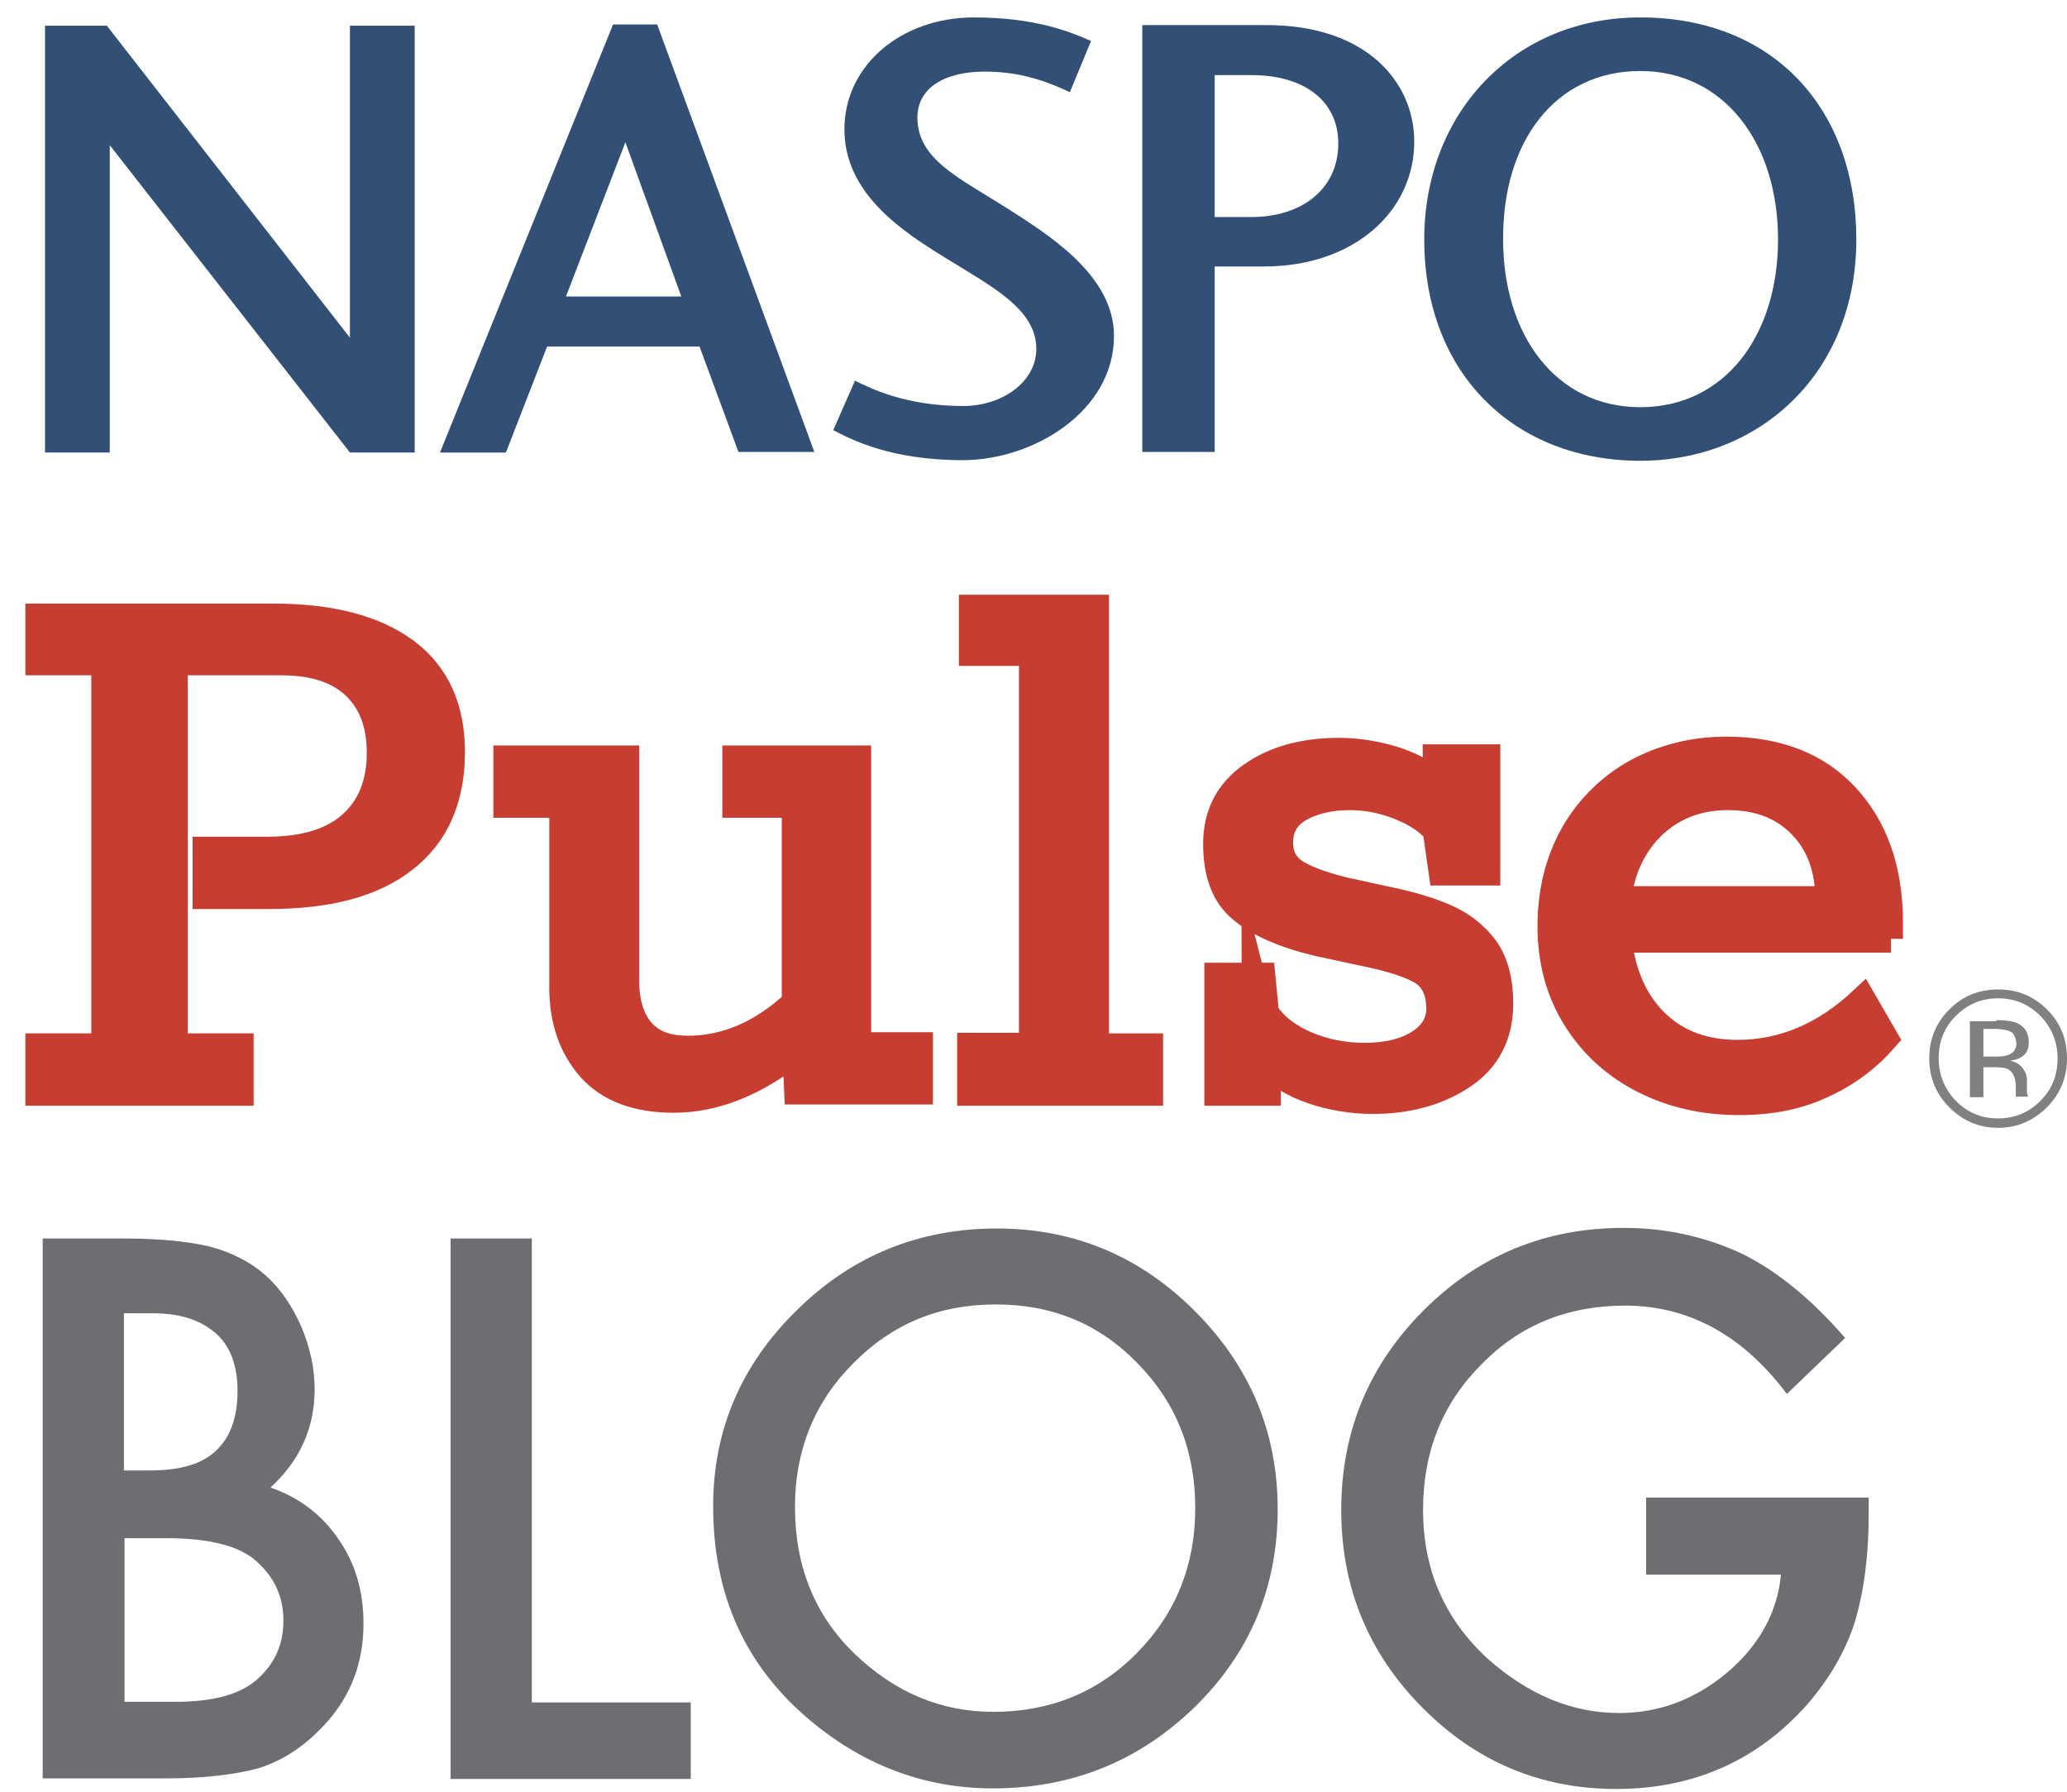 <?xml version="1.0" encoding="UTF-8"?>
<svg xmlns="http://www.w3.org/2000/svg" width="75" height="65" viewBox="0 0 75 65" fill="none">
  <path d="M1.42 37.989H3.812V23.999H1.42V22.397H9.921C12.014 22.397 13.616 22.824 14.727 23.657C15.837 24.49 16.371 25.708 16.371 27.288C16.371 28.976 15.795 30.278 14.663 31.154C13.53 32.051 11.886 32.478 9.75 32.478H7.486V30.855H9.686C11.01 30.855 12.035 30.556 12.74 29.937C13.445 29.317 13.808 28.442 13.808 27.309C13.808 26.242 13.488 25.43 12.868 24.853C12.249 24.277 11.352 23.999 10.199 23.999H6.311V37.989H8.703V39.612H1.42V37.989Z" fill="#C83D31" stroke="#C83D31" stroke-miterlimit="10"></path>
  <path d="M33.352 37.946V39.569H28.952L28.888 38.096C27.414 39.27 25.94 39.868 24.445 39.868C23.099 39.868 22.096 39.484 21.433 38.736C20.771 37.989 20.43 37.006 20.43 35.831V29.168H18.401V27.544H22.694V35.596C22.694 36.365 22.886 36.985 23.249 37.412C23.634 37.861 24.189 38.074 24.958 38.074C26.346 38.074 27.649 37.519 28.866 36.387V29.168H26.709V27.544H31.109V37.946H33.352Z" fill="#C83D31" stroke="#C83D31" stroke-miterlimit="10"></path>
  <path d="M35.229 39.59V37.967H37.472V23.657H35.293V22.076H39.736V37.989H41.701V39.612H35.229V39.59Z" fill="#C83D31" stroke="#C83D31" stroke-miterlimit="10"></path>
  <path d="M52.528 33.333C53.083 33.589 53.532 33.952 53.895 34.443C54.236 34.934 54.407 35.597 54.407 36.408C54.407 37.54 53.959 38.416 53.062 39.014C52.165 39.612 51.075 39.911 49.815 39.911C49.046 39.911 48.299 39.783 47.615 39.548C46.932 39.313 46.376 38.971 45.971 38.566V39.612H44.198V35.426H45.778L45.906 36.75C46.248 37.263 46.761 37.647 47.423 37.925C48.085 38.202 48.79 38.331 49.516 38.331C50.306 38.331 50.968 38.181 51.481 37.861C51.994 37.54 52.25 37.113 52.25 36.6C52.25 35.981 52.058 35.554 51.673 35.276C51.289 35.02 50.563 34.764 49.495 34.55L47.807 34.187C46.569 33.888 45.65 33.482 45.052 32.969C44.454 32.478 44.155 31.688 44.155 30.62C44.155 29.573 44.561 28.762 45.394 28.164C46.227 27.566 47.295 27.267 48.598 27.267C49.238 27.267 49.879 27.373 50.541 27.566C51.203 27.779 51.737 28.057 52.122 28.42V27.502H53.937V31.624H52.335L52.122 30.129C51.823 29.766 51.353 29.467 50.755 29.232C50.157 28.997 49.559 28.89 48.961 28.89C48.256 28.89 47.636 29.039 47.145 29.317C46.654 29.595 46.419 30.022 46.419 30.577C46.419 31.026 46.59 31.367 46.932 31.624C47.273 31.859 47.871 32.094 48.704 32.307L50.264 32.649C51.225 32.841 51.972 33.076 52.528 33.333ZM45.543 35.981C45.543 36.024 45.543 36.045 45.565 36.066L45.543 35.981Z" fill="#C83D31" stroke="#C83D31" stroke-miterlimit="10"></path>
  <path d="M68.611 34.059H58.7C58.85 35.34 59.298 36.365 60.067 37.113C60.836 37.86 61.84 38.224 63.036 38.224C64.702 38.224 66.219 37.583 67.586 36.301L68.376 37.668C67.778 38.352 67.03 38.928 66.133 39.334C65.236 39.761 64.232 39.953 63.1 39.953C61.84 39.953 60.687 39.697 59.64 39.163C58.593 38.629 57.782 37.882 57.184 36.921C56.586 35.959 56.287 34.849 56.287 33.61C56.287 32.35 56.564 31.239 57.12 30.257C57.675 29.295 58.444 28.548 59.405 28.014C60.366 27.501 61.456 27.224 62.63 27.224C64.467 27.224 65.92 27.779 66.966 28.911C68.013 30.043 68.547 31.559 68.547 33.46V34.059H68.611ZM66.368 32.649C66.368 31.495 66.026 30.577 65.343 29.893C64.659 29.21 63.784 28.89 62.694 28.89C61.627 28.89 60.729 29.231 60.003 29.893C59.277 30.577 58.828 31.474 58.679 32.649H66.368Z" fill="#C83D31" stroke="#C83D31" stroke-miterlimit="10"></path>
  <path d="M74.274 40.168C73.782 40.659 73.184 40.915 72.501 40.915C71.796 40.915 71.219 40.659 70.728 40.168C70.237 39.676 70.002 39.078 70.002 38.395C70.002 37.712 70.237 37.114 70.728 36.622C71.219 36.131 71.796 35.896 72.501 35.896C73.206 35.896 73.782 36.131 74.274 36.622C74.765 37.114 75 37.69 75 38.395C75 39.078 74.765 39.676 74.274 40.168ZM70.963 36.857C70.536 37.284 70.344 37.797 70.344 38.395C70.344 38.993 70.557 39.506 70.963 39.933C71.39 40.36 71.882 40.574 72.501 40.574C73.099 40.574 73.612 40.36 74.039 39.933C74.466 39.506 74.658 38.993 74.658 38.395C74.658 37.797 74.445 37.284 74.039 36.857C73.612 36.43 73.099 36.216 72.501 36.216C71.903 36.216 71.39 36.43 70.963 36.857ZM72.437 37.007C72.779 37.007 73.035 37.049 73.184 37.114C73.462 37.242 73.612 37.455 73.612 37.818C73.612 38.075 73.526 38.245 73.334 38.352C73.249 38.416 73.099 38.459 72.928 38.48C73.142 38.523 73.291 38.609 73.398 38.758C73.505 38.908 73.547 39.036 73.547 39.185V39.377C73.547 39.442 73.547 39.506 73.547 39.591C73.547 39.655 73.569 39.719 73.569 39.741L73.59 39.783H73.142V39.762V39.741V39.655V39.442C73.142 39.121 73.056 38.908 72.885 38.801C72.779 38.737 72.608 38.715 72.351 38.715H71.967V39.805H71.476V37.049H72.437V37.007ZM72.971 37.434C72.843 37.37 72.65 37.327 72.373 37.327H71.967V38.331H72.415C72.629 38.331 72.779 38.31 72.885 38.267C73.078 38.181 73.163 38.053 73.163 37.84C73.142 37.647 73.078 37.498 72.971 37.434Z" fill="#7F8082"></path>
  <path d="M15.047 0.931V16.416H12.697L3.983 5.267V16.416H1.634V0.931H3.876L12.697 12.251V0.931H15.047Z" fill="#325075"></path>
  <path d="M24.721 10.757H20.535L22.692 5.161L24.721 10.757ZM19.851 12.572H25.383L26.793 16.395H29.548L23.846 0.889H22.244L15.964 16.417H18.356L19.851 12.572Z" fill="#325075"></path>
  <path d="M34.953 14.729C36.363 14.729 37.602 13.854 37.602 12.657C37.602 11.205 35.979 10.393 34.291 9.347C32.732 8.386 30.639 7.019 30.639 4.691C30.639 2.362 32.711 0.632 35.338 0.632C37.581 0.632 38.862 1.166 39.588 1.487L38.819 3.345C38.221 3.067 37.196 2.597 35.744 2.597C34.227 2.597 33.288 3.217 33.288 4.263C33.288 5.758 34.74 6.421 36.47 7.51C38.008 8.492 40.421 9.966 40.421 12.188C40.421 14.921 37.495 16.694 34.932 16.694C32.284 16.694 30.853 15.925 30.233 15.605L31.023 13.811C31.557 14.067 32.818 14.729 34.953 14.729Z" fill="#325075"></path>
  <path d="M44.074 7.873V2.725H45.42C47.299 2.725 48.559 3.644 48.559 5.203C48.559 6.89 47.192 7.873 45.42 7.873H44.074ZM44.074 16.395V9.667H45.868C49.136 9.667 51.315 7.659 51.315 5.139C51.315 2.981 49.585 0.91 45.954 0.91H41.447V16.395H44.074Z" fill="#325075"></path>
  <path d="M59.517 2.576C62.571 2.576 64.515 5.203 64.515 8.685C64.515 12.166 62.593 14.772 59.517 14.772C56.463 14.772 54.54 12.166 54.54 8.685C54.519 5.118 56.441 2.576 59.517 2.576ZM59.517 0.632C54.946 0.632 51.678 4.092 51.678 8.685C51.678 13.597 54.989 16.716 59.517 16.716C63.831 16.716 67.356 13.555 67.356 8.685C67.356 3.964 64.365 0.632 59.517 0.632Z" fill="#325075"></path>
  <path d="M1.549 64.537V44.93H4.496C5.799 44.93 6.846 45.037 7.636 45.229C8.426 45.443 9.088 45.784 9.622 46.254C10.178 46.745 10.605 47.386 10.925 48.112C11.246 48.86 11.416 49.629 11.416 50.398C11.416 51.807 10.883 52.982 9.815 53.965C10.861 54.328 11.673 54.947 12.271 55.823C12.89 56.699 13.189 57.724 13.189 58.899C13.189 60.437 12.655 61.718 11.566 62.786C10.904 63.448 10.178 63.897 9.366 64.153C8.469 64.388 7.358 64.516 6.034 64.516H1.549V64.537ZM4.518 53.345H5.436C6.547 53.345 7.337 53.11 7.849 52.619C8.362 52.128 8.618 51.423 8.618 50.462C8.618 49.544 8.362 48.839 7.828 48.369C7.294 47.899 6.547 47.642 5.543 47.642H4.496V53.345H4.518ZM4.518 61.739H6.354C7.7 61.739 8.682 61.483 9.302 60.949C9.964 60.372 10.284 59.668 10.284 58.792C10.284 57.938 9.964 57.233 9.323 56.656C8.704 56.079 7.593 55.802 6.013 55.802H4.518V61.739Z" fill="#6D6E71"></path>
  <path d="M19.297 44.93V61.761H25.064V64.537H16.349V44.93H19.297Z" fill="#6D6E71"></path>
  <path d="M25.876 54.648C25.876 51.893 26.88 49.522 28.909 47.535C30.917 45.549 33.352 44.567 36.171 44.567C38.969 44.567 41.362 45.571 43.348 47.557C45.356 49.565 46.36 51.957 46.36 54.755C46.36 57.574 45.356 59.966 43.348 61.931C41.319 63.897 38.884 64.879 36.022 64.879C33.502 64.879 31.216 64.003 29.208 62.252C26.987 60.308 25.876 57.788 25.876 54.648ZM28.845 54.669C28.845 56.827 29.572 58.621 31.024 60.009C32.476 61.398 34.142 62.102 36.043 62.102C38.094 62.102 39.845 61.398 41.255 59.966C42.664 58.535 43.369 56.784 43.369 54.712C43.369 52.619 42.664 50.867 41.276 49.458C39.888 48.027 38.179 47.322 36.129 47.322C34.078 47.322 32.37 48.027 30.96 49.458C29.55 50.867 28.845 52.619 28.845 54.669Z" fill="#6D6E71"></path>
  <path d="M59.709 54.328H67.804V54.969C67.804 56.442 67.633 57.745 67.291 58.877C66.95 59.924 66.373 60.906 65.583 61.825C63.767 63.875 61.439 64.9 58.641 64.9C55.907 64.9 53.557 63.918 51.593 61.932C49.627 59.945 48.666 57.553 48.666 54.776C48.666 51.936 49.67 49.522 51.657 47.536C53.643 45.549 56.056 44.545 58.919 44.545C60.456 44.545 61.888 44.866 63.212 45.485C64.472 46.105 65.732 47.13 66.95 48.539L64.835 50.569C63.233 48.433 61.268 47.365 58.961 47.365C56.889 47.365 55.138 48.07 53.75 49.501C52.34 50.91 51.635 52.662 51.635 54.776C51.635 56.955 52.425 58.749 53.985 60.18C55.459 61.483 57.039 62.145 58.748 62.145C60.2 62.145 61.503 61.654 62.678 60.671C63.831 59.689 64.493 58.493 64.621 57.126H59.73V54.328H59.709Z" fill="#6D6E71"></path>
</svg>
